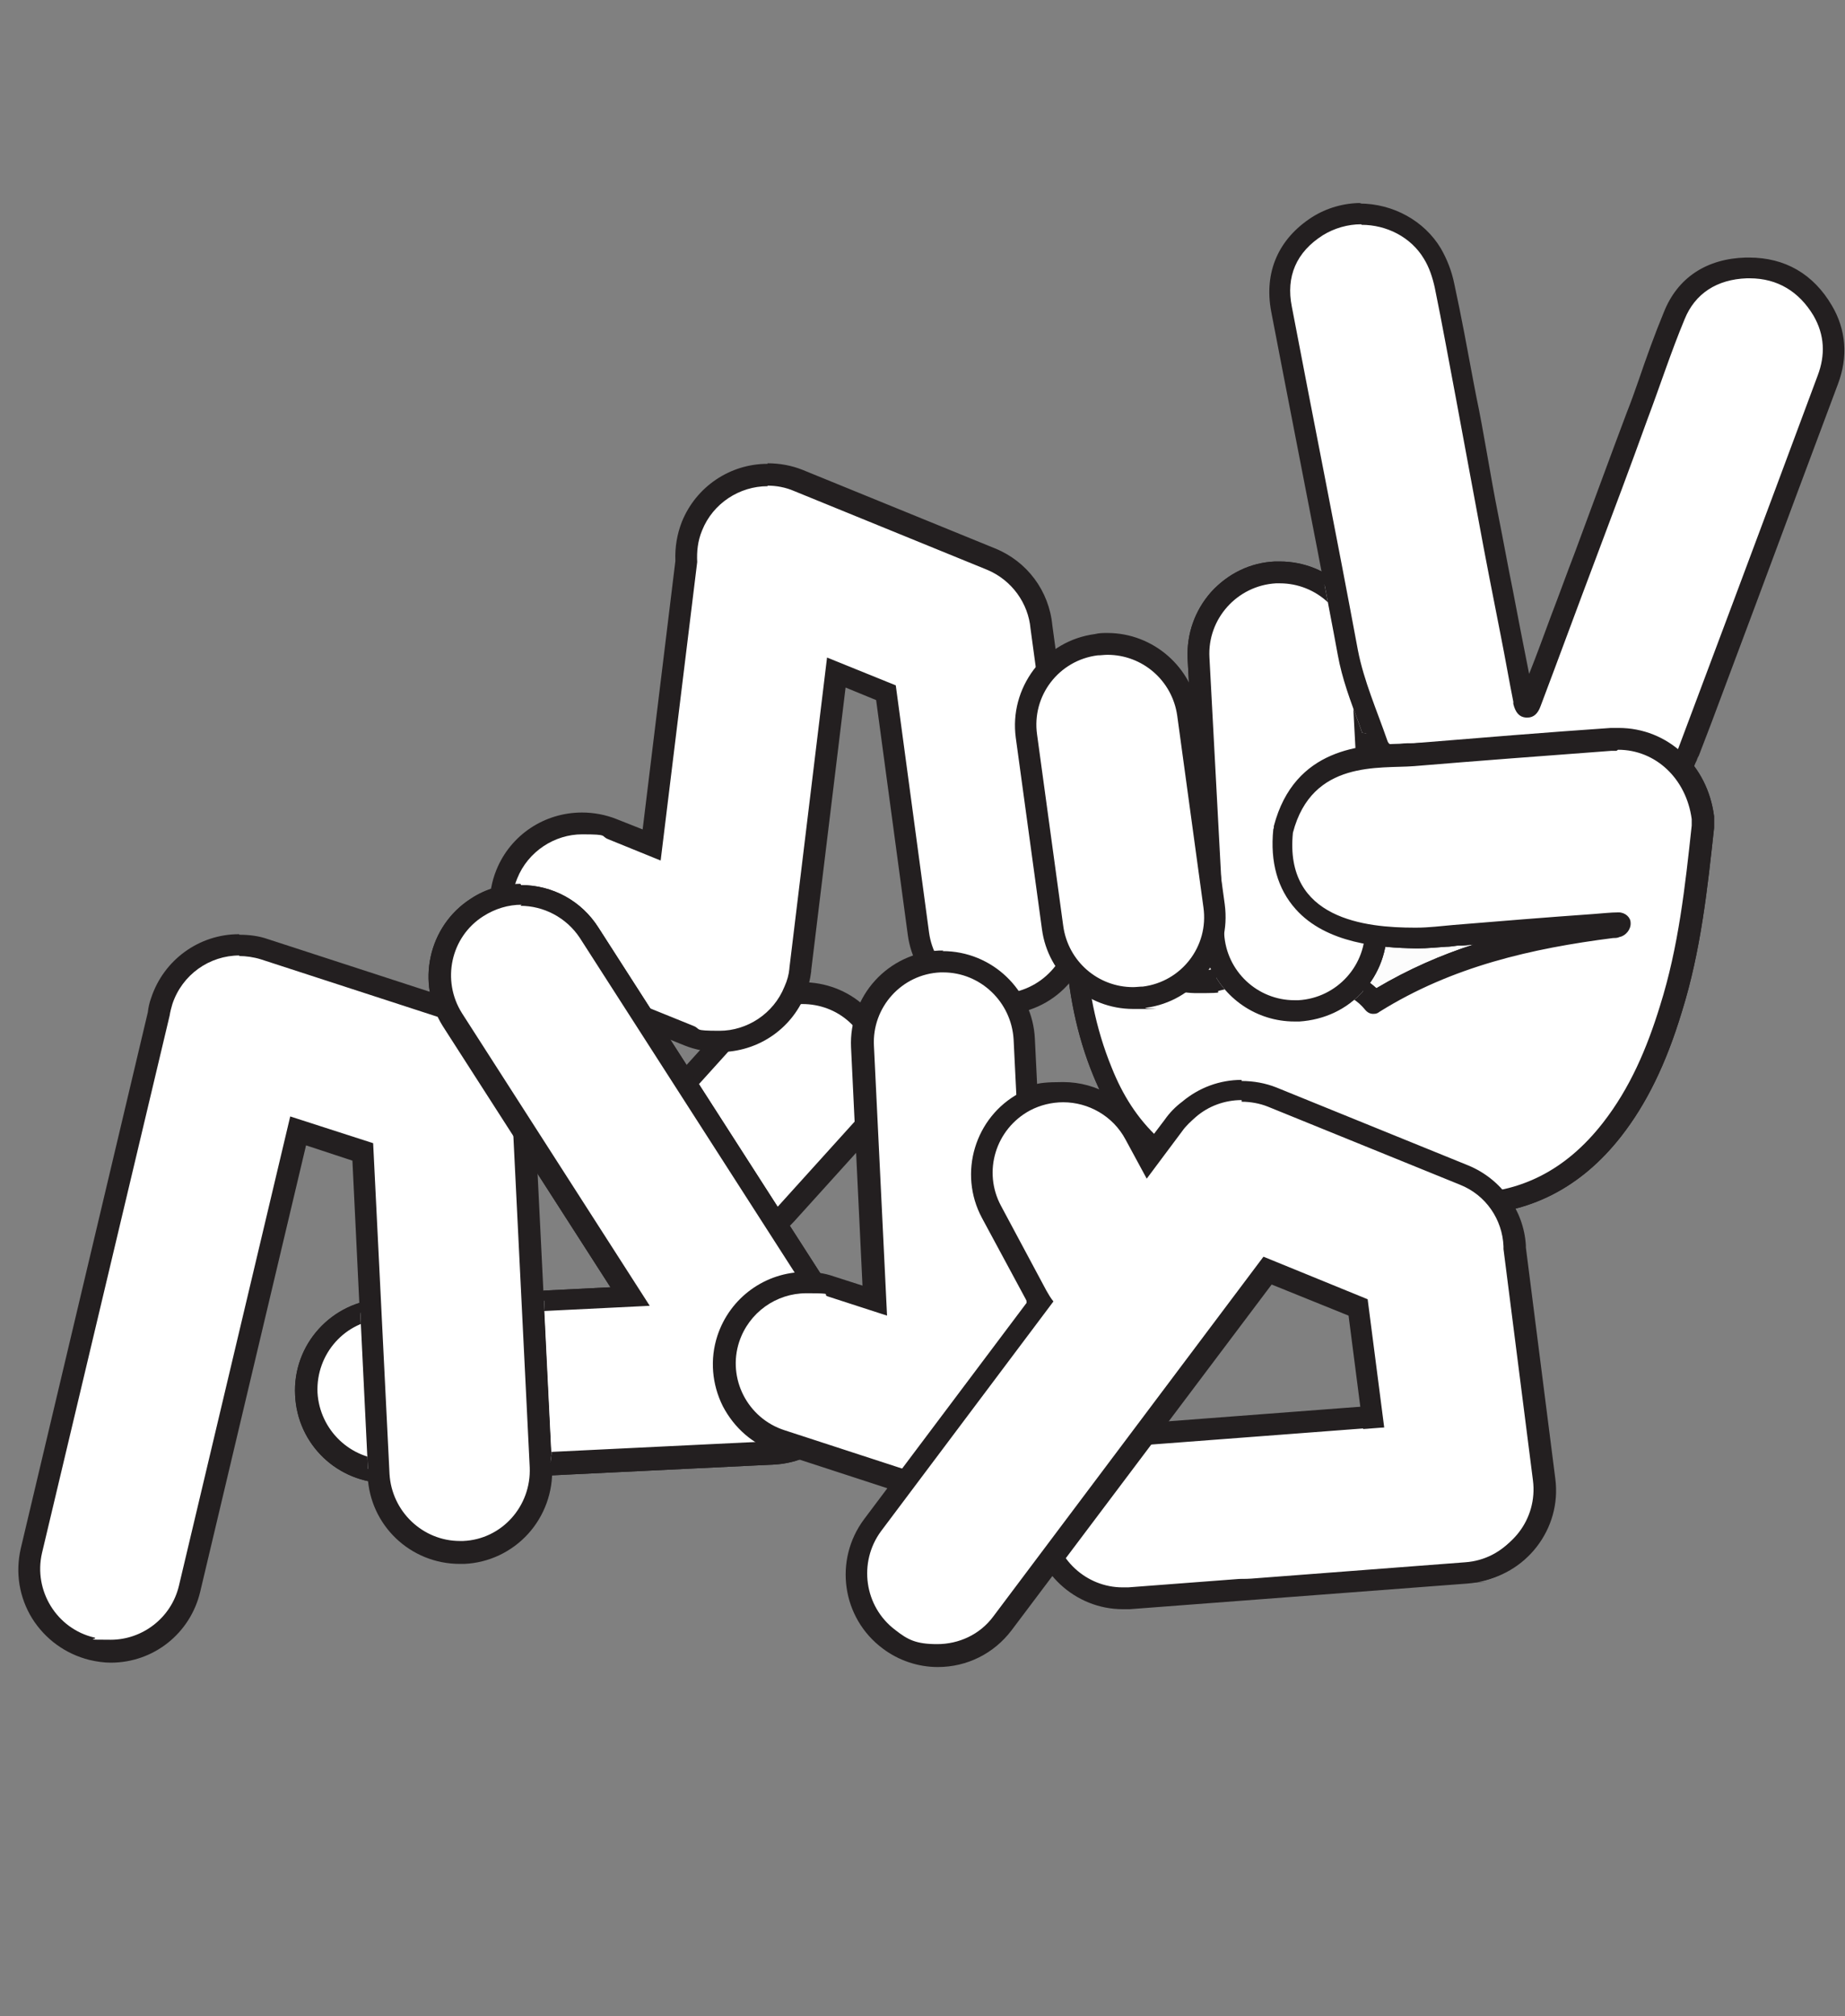 <?xml version="1.0" encoding="UTF-8"?>
<svg xmlns="http://www.w3.org/2000/svg" version="1.1" xmlns:xlink="http://www.w3.org/1999/xlink" viewBox="0 0 338.2 369.5">
  <rect x="0" y="0" width="338.2" height="369.5" fill="#808080" stroke="none"/>
  <defs>
    <style>
      .cls-1 {
        fill: #fcfcfc;
      }

      .cls-2 {
        fill: #fff;
      }

      .cls-3 {
        fill: none;
      }

      .cls-4 {
        clip-path: url(#clippath-1);
      }

      .cls-5 {
        fill: #231f20;
      }

      .cls-6 {
        clip-path: url(#clippath-2);
      }

      .cls-7 {
        clip-path: url(#clippath);
      }
    </style>
    <clipPath id="clippath">
      <path class="cls-3" d="M215.7,100.9v88.4h40.5v-88.4h-40.5ZM252.2,134.6l-2.5-.3c-.2-.6-.4-1.1-.6-1.7-1.5-4-3.1-8.2-3.9-12.7-1-5.5-2.1-11-3.1-16.4,5.9,2.7,10.1,8.5,10.5,15.3l.8,14.8-1.1,1Z"/>
    </clipPath>
    <clipPath id="clippath-1">
      <path class="cls-3" d="M192.9,131.4v93.2h123.3v-93.2h-123.3ZM249.9,181.6c-3,3.4-7.2,5.3-11.7,5.6-.3,0-.6,0-.9,0-7,0-13.1-4.3-15.6-10.5.3,0,.6,0,.8-.2,4.2-1,8.2-1.5,12-1.5s8.4.6,12.3,1.9c1.8.6,3.4,1.4,4.7,2.4-.5.8-1.1,1.6-1.7,2.3h0Z"/>
    </clipPath>
    <clipPath id="clippath-2">
      <path class="cls-3" d="M52.1,160v113.6h107.8v-113.6H52.1ZM100.6,270.3l-.9.9-27.8,1.4c-.3,0-.6,0-.9,0-1.1,0-2.3-.1-3.3-.3,0-.6-.2-1.2-.2-1.9l-1.6-32.8c1.4-.4,2.8-.7,4.3-.8l29.4-1.4,1.5,31-.5,3.9h0Z"/>
    </clipPath>
  </defs>
  <!-- Generator: Adobe Illustrator 28.7.3, SVG Export Plug-In . SVG Version: 1.2.0 Build 164)  -->
  <g>
    <g id="Layer_2">
      <g>
        <path class="cls-2" d="M133,227.4c-3.7,0-7.2-1.4-10-3.8-6.1-5.5-6.6-14.9-1.1-21l14-15.6c2.8-3.1,6.9-4.9,11.1-4.9s7.2,1.4,10,3.8c3,2.7,4.7,6.3,4.9,10.3.2,4-1.1,7.8-3.8,10.8l-14.1,15.6c-2.8,3.1-6.9,4.9-11.1,4.9Z"/>
        <path class="cls-5" d="M147.1,184c3.1,0,6.2,1.1,8.6,3.3h0c5.3,4.8,5.7,12.9,1,18.2l-14.1,15.6c-2.6,2.8-6.1,4.3-9.6,4.3s-6.2-1.1-8.6-3.3h0c-5.3-4.8-5.7-12.9-1-18.2l14.1-15.6c2.6-2.8,6.1-4.3,9.6-4.3M147.1,180h0c-4.8,0-9.4,2-12.6,5.6l-14.1,15.6c-3,3.4-4.6,7.7-4.3,12.2.2,4.5,2.2,8.6,5.6,11.7,3.1,2.8,7.1,4.3,11.3,4.3s9.4-2,12.6-5.6l14.1-15.6c3-3.4,4.6-7.7,4.3-12.2-.2-4.5-2.2-8.6-5.6-11.7-3.1-2.8-7.1-4.3-11.3-4.3h0Z"/>
      </g>
      <rect class="cls-1" x="233.3" y="128.6" width="42.3" height="91.8" transform="translate(50.5 406.1) rotate(-83.1)"/>
      <g>
        <path class="cls-2" d="M131.8,190.8c-1.9,0-3.8-.4-5.6-1.1l-25.2-10.2c-3.7-1.5-6.6-4.3-8.1-8s-1.6-7.7,0-11.4c2.3-5.6,7.7-9.3,13.8-9.3s3.8.4,5.6,1.1l7.2,2.9,6.3-51.9c-.1-2.2.2-4.4,1.1-6.5,2.3-5.7,7.7-9.3,13.9-9.3s3.8.4,5.6,1.1l35.3,14.4c5.2,2.1,8.8,6.9,9.3,12.5l7.1,52.1c1.1,8.2-4.6,15.7-12.8,16.8-.7,0-1.4.1-2,.1-7.4,0-13.8-5.6-14.8-12.9l-6-44.2-9.1-3.7-6.6,54.4h0c-.2,1.4-.5,2.7-1,3.9-2.3,5.6-7.7,9.3-13.8,9.3h0Z"/>
        <path class="cls-5" d="M140.7,89c1.6,0,3.3.3,4.9,1l35.3,14.4c4.6,1.9,7.6,6.2,8,10.8l7.1,52.2c1,7.1-4,13.6-11.1,14.6h0c-.6,0-1.2.1-1.8.1-6.4,0-11.9-4.7-12.8-11.2l-6.1-45.3-12.6-5.1-6.9,56.9s0,0,0,.1c-.1,1.1-.4,2.2-.9,3.3h0c-2,5-6.9,8.1-11.9,8.1s-3.3-.3-4.8-.9l-25.2-10.2c-6.6-2.7-9.8-10.2-7.1-16.8h0c2-5,6.9-8.1,11.9-8.1s3.3.3,4.8.9l9.6,3.9,6.7-54.7c-.1-1.9.1-3.9.9-5.8h0c2-5,6.9-8.1,12-8.1M140.7,85c-6.9,0-13.1,4.2-15.7,10.6-.9,2.3-1.3,4.7-1.2,7.2l-6,49.2-4.8-1.9c-2-.8-4.2-1.2-6.3-1.2-6.9,0-13.1,4.1-15.7,10.5-3.5,8.6.7,18.5,9.3,22l25.2,10.2c2,.8,4.2,1.2,6.4,1.2,6.9,0,13.1-4.1,15.7-10.5.6-1.4.9-2.8,1.1-4.3,0,0,0-.1,0-.2l6.3-51.8,5.6,2.3,5.8,43c1.1,8.4,8.4,14.7,16.8,14.7s1.5,0,2.3-.2c4.5-.6,8.5-2.9,11.2-6.5s3.9-8.1,3.3-12.6l-7.1-52.1c-.6-6.3-4.6-11.7-10.5-14.1l-35.3-14.4c-2-.8-4.2-1.2-6.4-1.2h0Z"/>
      </g>
      <g>
        <g>
          <g>
            <path class="cls-2" d="M237.4,185.2c-7.9,0-14.4-6.2-14.9-14.1l-2.7-50.6c-.4-8.2,5.9-15.2,14.1-15.7.3,0,.5,0,.8,0,7.9,0,14.4,6.2,14.9,14.1l2.7,50.6c.4,8.2-5.9,15.2-14.1,15.7-.3,0-.5,0-.8,0h0Z"/>
            <path class="cls-5" d="M234.6,106.9c6.8,0,12.5,5.3,12.9,12.2l2.7,50.6c.4,7.1-5.1,13.2-12.2,13.6h0c-.2,0-.5,0-.7,0-6.8,0-12.5-5.3-12.9-12.2l-2.7-50.6c-.4-7.1,5.1-13.2,12.2-13.6h0c.2,0,.5,0,.7,0M234.6,102.9h0c-.3,0-.6,0-.9,0-4.5.2-8.6,2.2-11.7,5.6-3,3.4-4.5,7.7-4.3,12.2l2.7,50.6c.5,9,7.9,16,16.9,16s.6,0,.9,0c9.3-.5,16.5-8.5,16-17.8l-2.7-50.6c-.5-9-7.9-16-16.9-16h0Z"/>
          </g>
          <g>
            <path class="cls-2" d="M268.6,220.6c-1.1,0-2.3,0-3.5-.1-3.9-.3-8-1.2-12.9-2.8-.2,0-.5-.1-.8-.1s-.6,0-.9,0c-5,.8-9.3,1.2-13.3,1.2s-3.6,0-5.3-.2c-8.5-.8-15.3-3.7-20.8-8.7-3.8-3.5-6.8-8-9.1-13.6-2.9-7.1-4.6-15.1-5-23.8-.2-4.7-.1-9.4,0-14,0-2,0-4,0-6,0-.4,0-.7.1-.9l.3-1.6h1.6c0-.1,1.8-.2,1.8-.2l2.8,9.3c.4,1.3.8,2.5,1.1,3.8.8,2.7,1.6,5.5,2.6,8.1,2,5.5,6.4,8.6,12.1,8.6s2.5-.2,3.8-.5c3.9-1,7.7-1.4,11.3-1.4s7.8.6,11.4,1.8c2.5.8,4.4,2.1,5.9,3.9h0s0,0,.1,0c14.6-9.1,30.3-12.1,43.6-13.8h.4c.2,0,.4,0,.6-.1.2,0,.4-.4.4-.5h0s0,0-.2,0c-1.3,0-2.6.1-3.9.2l-26.1,2c-.7,0-1.3.1-2,.2-1.6.1-3.3.3-5,.3h-.3c-6.4,0-15.6-.8-20.7-6.5-2.9-3.2-4.1-7.6-3.6-13.1v-.2s0-.1,0-.1c3.4-13,14.6-13.4,21.2-13.6,1,0,1.9,0,2.7-.1,12.2-1,24.4-1.9,36.1-2.8.4,0,.8,0,1.1,0,7.9,0,14.4,6.1,15.5,14.4,0,.5.1,1.1,0,1.7-1.2,11-2.4,22.3-5.8,33.4-2.9,9.4-6.3,16.4-10.8,22.1-7,9.1-16.1,13.6-26.8,13.6h0Z"/>
            <path class="cls-5" d="M296.6,137.4c6.9,0,12.5,5.3,13.5,12.7,0,.4,0,.8,0,1.2-1.2,11.1-2.4,22.2-5.8,33-2.4,7.8-5.5,15.1-10.5,21.5-6.8,8.7-15.2,12.9-25.3,12.9s-2.2,0-3.3-.1c-4.3-.4-8.4-1.4-12.5-2.7-.4-.1-.9-.2-1.4-.2s-.8,0-1.2.1c-4.3.7-8.7,1.2-13,1.2s-3.4,0-5.1-.2c-7.3-.7-14-3.1-19.6-8.2-3.9-3.6-6.6-7.9-8.6-12.9-3-7.3-4.5-15.1-4.8-23.1-.3-6.6,0-13.2,0-19.9,0-.2,0-.4.1-.6h.2c.8,2.6,1.6,5.2,2.4,7.9,1.2,4,2.3,8.1,3.7,12.1,2.4,6.5,7.8,9.9,14,9.9s2.8-.2,4.3-.5c3.6-.9,7.2-1.4,10.9-1.4s7.2.5,10.7,1.7c1.9.6,3.6,1.6,4.9,3.2.4.5.9.8,1.5.8s.8-.1,1.2-.4c13.3-8.3,27.9-11.6,42.8-13.5.4,0,.8,0,1.2-.2,1.1-.2,2.1-1.4,2-2.6,0-1-1-1.9-2.2-1.9h0c-1.5,0-3.1.2-4.6.3-8.5.6-17.1,1.3-25.6,2-2.3.2-4.6.5-6.9.5h-.3c-8.9,0-23.9-1.5-22.3-17.4,3.5-13.4,15.9-11.7,22.2-12.2,12-1,24.1-1.9,36.1-2.8.3,0,.6,0,1,0M296.6,133.4c-.4,0-.8,0-1.3,0-11.7.8-23.9,1.8-36.1,2.8-.8,0-1.7,0-2.6.1-6.7.2-19.3.6-23.1,15.1v.3c0,0-.1.3-.1.3-.6,6,.8,10.9,4.1,14.6,5.6,6.3,15.4,7.1,22.1,7.2h.3c1.8,0,3.5-.2,5.2-.3.6,0,1.3-.1,2-.2,1,0,2-.1,3-.2-5.9,1.9-11.9,4.5-17.8,8-1.5-1.4-3.4-2.5-5.6-3.2-3.8-1.2-7.8-1.9-12-1.9s-7.7.5-11.8,1.5c-1.1.3-2.3.4-3.3.4-4.8,0-8.5-2.7-10.2-7.3-.9-2.6-1.7-5.2-2.5-8-.4-1.3-.7-2.6-1.1-3.8l-1.6-5.4-.7-2.4-.9-2.9h-3.1c0,0-.1,0-.1,0h-3.3c0,0-.6,3.2-.6,3.2,0,.3-.2.8-.2,1.4,0,2,0,4,0,5.9,0,4.6-.2,9.4,0,14.1.4,8.9,2.1,17.1,5.1,24.4,2.4,5.9,5.6,10.6,9.6,14.3,5.8,5.4,13,8.4,21.9,9.2,1.8.2,3.6.3,5.5.3,4.1,0,8.6-.4,13.7-1.3.2,0,.4,0,.6,0s.2,0,.2,0c5,1.6,9.3,2.5,13.3,2.8,1.2.1,2.5.2,3.6.2,11.4,0,21-4.9,28.4-14.4,4.6-5.9,8.2-13.2,11.1-22.8,3.5-11.2,4.7-22.7,5.9-33.7,0-.8,0-1.5,0-2.1-1.2-9.4-8.5-16.2-17.5-16.2h0Z"/>
          </g>
        </g>
        <g>
          <path class="cls-2" d="M306.2,139.9c-2.9-2-6.3-2.9-10.1-2.9s-4.7.1-7,.2c-1.2,0-2.5.1-3.7.2-3.5.1-6.9.3-10.4.4-4.1.1-8.2.3-12.3.4-1.9,0-4.3.2-6.8.4-.1,0-.2,0-.4,0-1.4,0-2.5-.8-3-2.1-.5-1.5-1.1-3-1.7-4.5-1.5-4-3-8.1-3.8-12.4-2.4-12.5-4.8-25.2-7.2-37.6-1.6-8.4-3.3-16.9-4.9-25.3-1.2-6.4,1.1-11.7,6.6-15.2,2.4-1.5,5.1-2.3,8-2.3,5.4,0,10.5,2.8,13.1,7.2,1,1.7,1.8,3.7,2.2,6,1.2,6,2.4,12,3.5,17.9l.5,2.5c.6,3.4,1.2,6.8,1.9,10.2.7,4,1.5,7.9,2.2,11.9.8,4.5,1.7,8.9,2.6,13.4.5,2.6,1,5.2,1.5,7.8.5,2.7,1,5.4,1.5,8.1l.8,4v.3c.3.9.5.9.6,1h.2s.2-.1.4-.8c1.9-5.1,3.8-10.2,5.7-15.3l4.4-11.7c3.2-8.5,6.4-17,9.5-25.6.7-2,1.5-4,2.2-6,1.5-4.1,3-8.2,4.6-12.3,2.2-5.4,6.9-8.5,13.2-8.7h.5c5.8,0,10.4,2.7,13.4,7.8,2.3,3.9,2.6,8.2,1,12.7-5.1,13.7-10.2,27.4-15.3,41-2.7,7.1-5.3,14.2-8,21.4l-2.2,5.8c0,.2-.2.5-.3.8l-1.1,2.7-2-1.4h0Z"/>
          <path class="cls-5" d="M249.6,41.2c4.5,0,9,2.2,11.4,6.2,1,1.6,1.6,3.5,2,5.3,1.4,6.8,2.6,13.6,3.9,20.4,1.4,7.4,2.7,14.7,4.1,22.1,1.3,7.1,2.7,14.2,4.1,21.3.8,4,1.5,8.1,2.3,12.1,0,.1,0,.3,0,.4.4,1.6,1.1,2.4,2.3,2.5.1,0,.2,0,.3,0,1.1,0,1.9-.7,2.4-2.1,3.4-9,6.7-18,10.1-27,3.2-8.5,6.4-17,9.5-25.6,2.3-6.1,4.3-12.3,6.8-18.3,1.9-4.7,5.9-7.3,11.4-7.5h.5c5.2,0,9.1,2.5,11.7,6.8,2.1,3.6,2.2,7.3.8,11-5.1,13.7-10.2,27.4-15.3,41-3.4,9.1-6.8,18.1-10.2,27.2-.1.3-.3.7-.5,1.1-3.5-2.3-7.3-3.2-11.3-3.2h0c-3.6,0-7.1.3-10.7.4-7.6.3-15.1.6-22.7.8-2.3,0-4.6.2-6.9.4h-.2c-.6,0-.9-.2-1.1-.8-1.9-5.5-4.3-10.9-5.4-16.6-3.9-21-8.1-41.9-12.1-62.9-1.1-5.5.8-10,5.7-13.1,2.1-1.3,4.6-2,7-2M249.6,37.2c-3.3,0-6.4.9-9.1,2.6-6.2,4-8.8,10.1-7.5,17.2,1.6,8.4,3.3,17,4.9,25.3,2.4,12.3,4.9,25.1,7.2,37.6.8,4.5,2.4,8.7,3.9,12.7.6,1.5,1.1,3,1.6,4.5.8,2.2,2.6,3.5,4.9,3.5s.3,0,.5,0c2.4-.2,4.9-.3,6.7-.4,4.1-.2,8.2-.3,12.3-.4,3.5-.1,6.9-.2,10.4-.4,1.2,0,2.5-.1,3.7-.2,2.4-.1,4.6-.2,6.8-.2h0c3.5,0,6.4.8,9,2.6l4,2.7,1.9-4.5.2-.4c.1-.3.2-.6.4-.9l2.3-6c2.6-7,5.3-14.1,7.9-21.1,5.1-13.7,10.2-27.4,15.3-41,1.9-5,1.5-10-1.1-14.4-3.4-5.8-8.6-8.8-15.2-8.8h-.6c-7.2.2-12.5,3.7-15,10-1.7,4.1-3.2,8.3-4.6,12.4-.7,2-1.4,4-2.2,6-3.2,8.5-6.3,17-9.5,25.6-1.5,3.9-2.9,7.8-4.4,11.7-1.3,3.5-2.6,7.1-4,10.6-.5-2.5-1-5.1-1.5-7.6-.5-2.6-1-5.2-1.5-7.8-.9-4.4-1.7-8.9-2.6-13.4-.8-4-1.5-8-2.2-12-.6-3.4-1.2-6.8-1.9-10.1l-.5-2.6c-1.1-5.9-2.2-11.9-3.5-17.9-.5-2.5-1.4-4.7-2.5-6.6-3-5-8.7-8.2-14.9-8.2h0Z"/>
        </g>
        <g class="cls-7">
          <g>
            <path class="cls-2" d="M237.4,185.2c-7.9,0-14.4-6.2-14.9-14.1l-2.7-50.6c-.4-8.2,5.9-15.2,14.1-15.7.3,0,.5,0,.8,0,7.9,0,14.4,6.2,14.9,14.1l2.7,50.6c.4,8.2-5.9,15.2-14.1,15.7-.3,0-.5,0-.8,0h0Z"/>
            <path class="cls-5" d="M234.6,106.9c6.8,0,12.5,5.3,12.9,12.2l2.7,50.6c.4,7.1-5.1,13.2-12.2,13.6h0c-.2,0-.5,0-.7,0-6.8,0-12.5-5.3-12.9-12.2l-2.7-50.6c-.4-7.1,5.1-13.2,12.2-13.6h0c.2,0,.5,0,.7,0M234.6,102.9h0c-.3,0-.6,0-.9,0-4.5.2-8.6,2.2-11.7,5.6-3,3.4-4.5,7.7-4.3,12.2l2.7,50.6c.5,9,7.9,16,16.9,16s.6,0,.9,0c9.3-.5,16.5-8.5,16-17.8l-2.7-50.6c-.5-9-7.9-16-16.9-16h0Z"/>
          </g>
        </g>
        <g class="cls-4">
          <g>
            <path class="cls-2" d="M268.6,220.6c-1.1,0-2.3,0-3.5-.1-3.9-.3-8-1.2-12.9-2.8-.2,0-.5-.1-.8-.1s-.6,0-.9,0c-5,.8-9.3,1.2-13.3,1.2s-3.6,0-5.3-.2c-8.5-.8-15.3-3.7-20.8-8.7-3.8-3.5-6.8-8-9.1-13.6-2.9-7.1-4.6-15.1-5-23.8-.2-4.7-.1-9.4,0-14,0-2,0-4,0-6,0-.4,0-.7.1-.9l.3-1.6h1.6c0-.1,1.8-.2,1.8-.2l2.8,9.3c.4,1.3.8,2.5,1.1,3.8.8,2.7,1.6,5.5,2.6,8.1,2,5.5,6.4,8.6,12.1,8.6s2.5-.2,3.8-.5c3.9-1,7.7-1.4,11.3-1.4s7.8.6,11.4,1.8c2.5.8,4.4,2.1,5.9,3.9h0s0,0,.1,0c14.6-9.1,30.3-12.1,43.6-13.8h.4c.2,0,.4,0,.6-.1.2,0,.4-.4.4-.5h0s0,0-.2,0c-1.3,0-2.6.1-3.9.2l-26.1,2c-.7,0-1.3.1-2,.2-1.6.1-3.3.3-5,.3h-.3c-6.4,0-15.6-.8-20.7-6.5-2.9-3.2-4.1-7.6-3.6-13.1v-.2s0-.1,0-.1c3.4-13,14.6-13.4,21.2-13.6,1,0,1.9,0,2.7-.1,12.2-1,24.4-1.9,36.1-2.8.4,0,.8,0,1.1,0,7.9,0,14.4,6.1,15.5,14.4,0,.5.1,1.1,0,1.7-1.2,11-2.4,22.3-5.8,33.4-2.9,9.4-6.3,16.4-10.8,22.1-7,9.1-16.1,13.6-26.8,13.6h0Z"/>
            <path class="cls-5" d="M296.6,137.4c6.9,0,12.5,5.3,13.5,12.7,0,.4,0,.8,0,1.2-1.2,11.1-2.4,22.2-5.8,33-2.4,7.8-5.5,15.1-10.5,21.5-6.8,8.7-15.2,12.9-25.3,12.9s-2.2,0-3.3-.1c-4.3-.4-8.4-1.4-12.5-2.7-.4-.1-.9-.2-1.4-.2s-.8,0-1.2.1c-4.3.7-8.7,1.2-13,1.2s-3.4,0-5.1-.2c-7.3-.7-14-3.1-19.6-8.2-3.9-3.6-6.6-7.9-8.6-12.9-3-7.3-4.5-15.1-4.8-23.1-.3-6.6,0-13.2,0-19.9,0-.2,0-.4.1-.6h.2c.8,2.6,1.6,5.2,2.4,7.9,1.2,4,2.3,8.1,3.7,12.1,2.4,6.5,7.8,9.9,14,9.9s2.8-.2,4.3-.5c3.6-.9,7.2-1.4,10.9-1.4s7.2.5,10.7,1.7c1.9.6,3.6,1.6,4.9,3.2.4.5.9.8,1.5.8s.8-.1,1.2-.4c13.3-8.3,27.9-11.6,42.8-13.5.4,0,.8,0,1.2-.2,1.1-.2,2.1-1.4,2-2.6,0-1-1-1.9-2.2-1.9h0c-1.5,0-3.1.2-4.6.3-8.5.6-17.1,1.3-25.6,2-2.3.2-4.6.5-6.9.5h-.3c-8.9,0-23.9-1.5-22.3-17.4,3.5-13.4,15.9-11.7,22.2-12.2,12-1,24.1-1.9,36.1-2.8.3,0,.6,0,1,0M296.6,133.4c-.4,0-.8,0-1.3,0-11.7.8-23.9,1.8-36.1,2.8-.8,0-1.7,0-2.6.1-6.7.2-19.3.6-23.1,15.1v.3c0,0-.1.3-.1.3-.6,6,.8,10.9,4.1,14.6,5.6,6.3,15.4,7.1,22.1,7.2h.3c1.8,0,3.5-.2,5.2-.3.6,0,1.3-.1,2-.2,1,0,2-.1,3-.2-5.9,1.9-11.9,4.5-17.8,8-1.5-1.4-3.4-2.5-5.6-3.2-3.8-1.2-7.8-1.9-12-1.9s-7.7.5-11.8,1.5c-1.1.3-2.3.4-3.3.4-4.8,0-8.5-2.7-10.2-7.3-.9-2.6-1.7-5.2-2.5-8-.4-1.3-.7-2.6-1.1-3.8l-1.6-5.4-.7-2.4-.9-2.9h-3.1c0,0-.1,0-.1,0h-3.3c0,0-.6,3.2-.6,3.2,0,.3-.2.8-.2,1.4,0,2,0,4,0,5.9,0,4.6-.2,9.4,0,14.1.4,8.9,2.1,17.1,5.1,24.4,2.4,5.9,5.6,10.6,9.6,14.3,5.8,5.4,13,8.4,21.9,9.2,1.8.2,3.6.3,5.5.3,4.1,0,8.6-.4,13.7-1.3.2,0,.4,0,.6,0s.2,0,.2,0c5,1.6,9.3,2.5,13.3,2.8,1.2.1,2.5.2,3.6.2,11.4,0,21-4.9,28.4-14.4,4.6-5.9,8.2-13.2,11.1-22.8,3.5-11.2,4.7-22.7,5.9-33.7,0-.8,0-1.5,0-2.1-1.2-9.4-8.5-16.2-17.5-16.2h0Z"/>
          </g>
        </g>
      </g>
      <g>
        <path class="cls-2" d="M207.7,182.9c-7.4,0-13.8-5.5-14.8-12.9l-4.8-35.1c-1.1-8.1,4.6-15.7,12.8-16.8.7,0,1.4-.1,2-.1,7.4,0,13.8,5.5,14.8,12.9l4.8,35.1c1.1,8.1-4.6,15.7-12.8,16.8-.7,0-1.4.1-2,.1Z"/>
        <path class="cls-5" d="M203,120c6.4,0,11.9,4.7,12.8,11.2l4.8,35.1c1,7.1-4,13.6-11.1,14.5h0c-.6,0-1.2.1-1.8.1-6.4,0-11.9-4.7-12.8-11.2l-4.8-35.1c-1-7.1,4-13.6,11.1-14.5h0c.6,0,1.2-.1,1.8-.1M203,116h0c-.8,0-1.5,0-2.3.2-4.5.6-8.4,2.9-11.2,6.5-2.7,3.6-3.9,8-3.3,12.5l4.8,35.1c1.1,8.3,8.3,14.6,16.7,14.6s1.5,0,2.3-.2c4.5-.6,8.4-2.9,11.2-6.5s3.9-8,3.3-12.5l-4.8-35.1c-1.1-8.3-8.3-14.6-16.7-14.6h0Z"/>
      </g>
      <g>
        <g>
          <path class="cls-2" d="M70.9,269.6c-8,0-14.5-6.2-14.9-14.2-.2-4,1.2-7.8,3.8-10.7,2.7-2.9,6.3-4.7,10.3-4.9l45.2-2.2-32.6-50.7c-4.4-6.9-2.4-16.1,4.5-20.6,2.4-1.6,5.2-2.4,8-2.4,5.1,0,9.8,2.6,12.5,6.8l45.4,70.7c1.5,2.4,2.3,5.1,2.4,7.9,0,.4,0,.8.1,1.1.2,4-1.2,7.8-3.8,10.7-2.7,3-6.3,4.7-10.3,4.9l-70,3.4c-.2,0-.5,0-.7,0h0Z"/>
          <path class="cls-5" d="M95.4,166c4.2,0,8.4,2.1,10.9,5.9l45.4,70.7c1.4,2.1,2,4.6,2.1,6.9,0,.4,0,.7.1,1.1h0c.4,7.1-5.1,13.2-12.2,13.5l-70,3.4c-.2,0-.4,0-.6,0-6.8,0-12.5-5.4-12.9-12.3h0c-.3-7.1,5.1-13.2,12.2-13.5l48.7-2.4-34.4-53.6c-3.8-6-2.1-14,3.9-17.8,2.2-1.4,4.6-2.1,7-2.1M95.4,162c-3.2,0-6.4.9-9.1,2.7-7.8,5-10.1,15.5-5.1,23.4l30.7,47.8-41.8,2.1c-9.3.5-16.5,8.4-16,17.7.4,9,7.8,16.1,16.9,16.1s.6,0,.8,0l70-3.4c4.5-.2,8.7-2.2,11.7-5.5s4.6-7.7,4.4-12.2c0-.4,0-.8-.1-1.2,0-3.1-1-6.2-2.7-8.8l-45.4-70.7c-3.1-4.9-8.4-7.8-14.2-7.8h0Z"/>
        </g>
        <g>
          <path class="cls-2" d="M20.3,302.6c-1.2,0-2.3-.1-3.5-.4-3.9-.9-7.1-3.3-9.2-6.7-2.1-3.4-2.7-7.4-1.8-11.3l23.4-98.4c.1-.8.3-1.6.6-2.4,2-6.2,7.7-10.3,14.2-10.3s3.1.2,4.6.7l36.9,12c5,1.6,8.8,5.8,9.9,11,.2.9.4,2,.5,3.1l3.4,68.9c.2,4-1.2,7.8-3.8,10.7-2.7,3-6.3,4.7-10.3,4.9-.2,0-.5,0-.7,0-7.9,0-14.5-6.2-14.9-14.2l-2.9-59.2-11.8-3.9-19.9,83.9c-1.6,6.8-7.6,11.5-14.5,11.5h0Z"/>
          <path class="cls-5" d="M43.8,175.2c1.3,0,2.7.2,4,.6l36.9,12c4.5,1.5,7.7,5.2,8.6,9.5.2.9.4,1.8.4,2.7l3.4,68.9c.3,7.1-5.1,13.2-12.2,13.5-.2,0-.4,0-.6,0-6.8,0-12.5-5.4-12.9-12.3l-3-60.6-15.2-4.9-20.4,86c-1.4,5.9-6.7,9.9-12.5,9.9s-2-.1-3-.4h0c-6.9-1.6-11.2-8.6-9.6-15.5l23.4-98.5c.1-.7.3-1.4.5-2.1h0c1.8-5.4,6.8-8.9,12.3-8.9M43.8,171.2c-7.3,0-13.8,4.7-16.1,11.7-.3.8-.5,1.7-.6,2.6L3.8,283.8c-1,4.4-.3,8.9,2.1,12.8,2.4,3.8,6.1,6.5,10.5,7.6,1.3.3,2.6.5,3.9.5,7.9,0,14.6-5.4,16.4-13l19.4-81.8,8.5,2.8,2.8,57.8c.4,9,7.8,16.1,16.9,16.1s.6,0,.8,0c4.5-.2,8.7-2.2,11.7-5.5s4.6-7.7,4.4-12.2l-3.4-68.9c0-1.2-.2-2.3-.5-3.5-1.3-5.8-5.6-10.5-11.3-12.4l-36.9-12c-1.7-.6-3.5-.8-5.2-.8h0Z"/>
        </g>
        <g class="cls-6">
          <g>
            <path class="cls-2" d="M70.9,269.6c-8,0-14.5-6.2-14.9-14.2-.2-4,1.2-7.8,3.8-10.7,2.7-2.9,6.3-4.7,10.3-4.9l45.2-2.2-32.6-50.7c-4.4-6.9-2.4-16.1,4.5-20.6,2.4-1.6,5.2-2.4,8-2.4,5.1,0,9.8,2.6,12.5,6.8l45.4,70.7c1.5,2.4,2.3,5.1,2.4,7.9,0,.4,0,.8.1,1.1.2,4-1.2,7.8-3.8,10.7-2.7,3-6.3,4.7-10.3,4.9l-70,3.4c-.2,0-.5,0-.7,0h0Z"/>
            <path class="cls-5" d="M95.4,166c4.2,0,8.4,2.1,10.9,5.9l45.4,70.7c1.4,2.1,2,4.6,2.1,6.9,0,.4,0,.7.1,1.1h0c.4,7.1-5.1,13.2-12.2,13.5l-70,3.4c-.2,0-.4,0-.6,0-6.8,0-12.5-5.4-12.9-12.3h0c-.3-7.1,5.1-13.2,12.2-13.5l48.7-2.4-34.4-53.6c-3.8-6-2.1-14,3.9-17.8,2.2-1.4,4.6-2.1,7-2.1M95.4,162c-3.2,0-6.4.9-9.1,2.7-7.8,5-10.1,15.5-5.1,23.4l30.7,47.8-41.8,2.1c-9.3.5-16.5,8.4-16,17.7.4,9,7.8,16.1,16.9,16.1s.6,0,.8,0l70-3.4c4.5-.2,8.7-2.2,11.7-5.5s4.6-7.7,4.4-12.2c0-.4,0-.8-.1-1.2,0-3.1-1-6.2-2.7-8.8l-45.4-70.7c-3.1-4.9-8.4-7.8-14.2-7.8h0Z"/>
          </g>
        </g>
      </g>
      <g>
        <path class="cls-2" d="M176.2,275c-3.3,0-6.5-1.1-9.1-3.1-.6-.1-1.2-.3-1.8-.5l-22.4-7.3c-7.8-2.5-12.1-11-9.6-18.8,2-6.2,7.7-10.3,14.2-10.3s3.1.2,4.6.7l8,2.6-2.3-46.6c-.4-8.2,5.9-15.2,14.1-15.6.2,0,.5,0,.7,0,7.9,0,14.5,6.2,14.9,14.2l3.4,68.9c.4,8.2-5.9,15.2-14.1,15.6-.2,0-.5,0-.7,0h0Z"/>
        <path class="cls-5" d="M172.9,178.2c6.8,0,12.5,5.4,12.9,12.3l3.4,68.9c.4,7.1-5.1,13.2-12.2,13.5h0c-.2,0-.4,0-.6,0-3.1,0-6-1.1-8.2-3-.7-.1-1.3-.3-2-.5l-22.4-7.3c-6.8-2.2-10.5-9.5-8.3-16.2h0c1.8-5.4,6.8-8.9,12.3-8.9s2.7.2,4,.6l10.8,3.5-2.4-49.4c-.4-7.1,5.1-13.2,12.2-13.5h0c.2,0,.4,0,.6,0M172.9,174.2c-.3,0-.6,0-.8,0-4.5.2-8.7,2.2-11.7,5.5s-4.6,7.7-4.4,12.2l2.1,43.7-5.3-1.7c-1.7-.6-3.4-.8-5.2-.8-7.3,0-13.8,4.7-16.1,11.7-1.4,4.3-1,8.9,1,12.9,2.1,4,5.5,7,9.8,8.4l22.4,7.3c.5.2,1,.3,1.6.4,2.9,2.1,6.4,3.2,9.9,3.2s.6,0,.8,0c4.5-.2,8.7-2.2,11.7-5.5s4.6-7.7,4.4-12.2l-3.4-68.9c-.4-9-7.9-16.1-16.9-16.1h0Z"/>
      </g>
      <g>
        <path class="cls-2" d="M205.8,293c-7.7,0-14.3-6-14.8-13.8-.3-4,1-7.8,3.6-10.8,2.6-3,6.2-4.8,10.2-5.1l61.9-4.7c.4,0,.8,0,1.1,0,7.7,0,14.3,6,14.8,13.8.6,8.2-5.5,15.4-13.7,16l-61.9,4.7c-.4,0-.8,0-1.1,0h0Z"/>
        <path class="cls-5" d="M267.7,260.5c6.7,0,12.3,5.1,12.9,11.9h0c.5,7.1-4.8,13.3-11.9,13.8l-61.9,4.7c-.3,0-.7,0-1,0-6.7,0-12.3-5.2-12.9-11.9h0c-.5-7.1,4.8-13.3,11.9-13.8l61.9-4.7c.3,0,.7,0,1,0M267.7,256.5c-.4,0-.9,0-1.3,0l-61.9,4.7c-4.5.3-8.6,2.4-11.5,5.8s-4.4,7.8-4,12.3c.7,8.8,8.1,15.6,16.8,15.6s.9,0,1.3,0l61.9-4.7c9.3-.7,16.3-8.8,15.6-18.1-.7-8.8-8.1-15.6-16.8-15.6h0Z"/>
      </g>
      <g>
        <g>
          <path class="cls-2" d="M171.9,303.4c-3.2,0-6.3-1-8.9-3-6.6-4.9-7.9-14.3-3-20.9l30.8-40.9c-.2-.3-.4-.7-.6-1l-8.3-15.5c-3.9-7.2-1.2-16.3,6.1-20.2,2.2-1.2,4.6-1.8,7-1.8,5.5,0,10.5,3,13.1,7.9l2.4,4.4,4.6-6.2c.8-1.1,1.8-2.1,2.9-2.9,2.7-2.3,6.1-3.5,9.6-3.5s3.8.4,5.6,1.1l35.2,14.3c5.3,2.1,8.9,7.2,9.3,12.9,0,.1,0,.3,0,.5l5.4,42.4c1,8.1-4.7,15.6-12.9,16.7-.6,0-1.3.1-1.9.1h0c-7.5,0-13.8-5.6-14.8-13l-4.5-35.2-16.6-6.8-48.6,64.7c-2.8,3.8-7.2,6-11.9,6h0Z"/>
          <path class="cls-5" d="M227.6,201.9c1.6,0,3.3.3,4.8.9l35.2,14.3c4.8,1.9,7.8,6.4,8,11.3,0,.2,0,.3,0,.5l5.4,42.4c.9,7.1-4.1,13.5-11.1,14.4h0c-.6,0-1.1.1-1.7.1-6.4,0-11.9-4.8-12.8-11.3l-4.7-36.4-19.1-7.8-49.5,65.9c-2.5,3.4-6.4,5.1-10.3,5.1s-5.4-.8-7.7-2.6h0c-5.7-4.3-6.8-12.4-2.6-18.1l31.6-42.1c-.5-.6-.9-1.3-1.3-2l-8.3-15.5c-3.4-6.3-1-14.1,5.3-17.5h0c1.9-1,4-1.5,6.1-1.5,4.6,0,9.1,2.5,11.4,6.8l3.9,7.2,6.5-8.7c.7-1,1.6-1.8,2.5-2.6,2.3-2,5.3-3.1,8.4-3.1M227.6,197.9c-4,0-7.8,1.4-10.9,4-1.2.9-2.3,2-3.2,3.3l-2.8,3.7-.9-1.7c-2.9-5.5-8.7-8.9-14.9-8.9s-5.5.7-8,2c-8.2,4.4-11.3,14.7-6.9,22.9l8.3,15.4-29.9,39.8c-5.6,7.5-4.1,18.1,3.4,23.7,2.9,2.2,6.5,3.4,10.1,3.4,5.4,0,10.3-2.5,13.5-6.7l47.7-63.4,14.1,5.7,4.4,34.1c1.1,8.4,8.3,14.8,16.7,14.8s1.5,0,2.2-.1c9.2-1.2,15.8-9.7,14.6-18.9l-5.4-42.4c0-.1,0-.3,0-.4-.4-6.4-4.5-12.1-10.5-14.6l-35.2-14.3c-2-.8-4.2-1.2-6.4-1.2h0Z"/>
        </g>
        <path class="cls-2" d="M227.4,263.6l39.3-3c7.1-.5,13.3,4.8,13.8,11.9h0c.5,7.1-4.8,13.3-11.9,13.8l-39.3,3c-7.1.5-13.3-4.8-13.8-11.9h0c-.5-7.1,4.8-13.3,11.9-13.8Z"/>
      </g>
    </g>
  </g>
</svg>